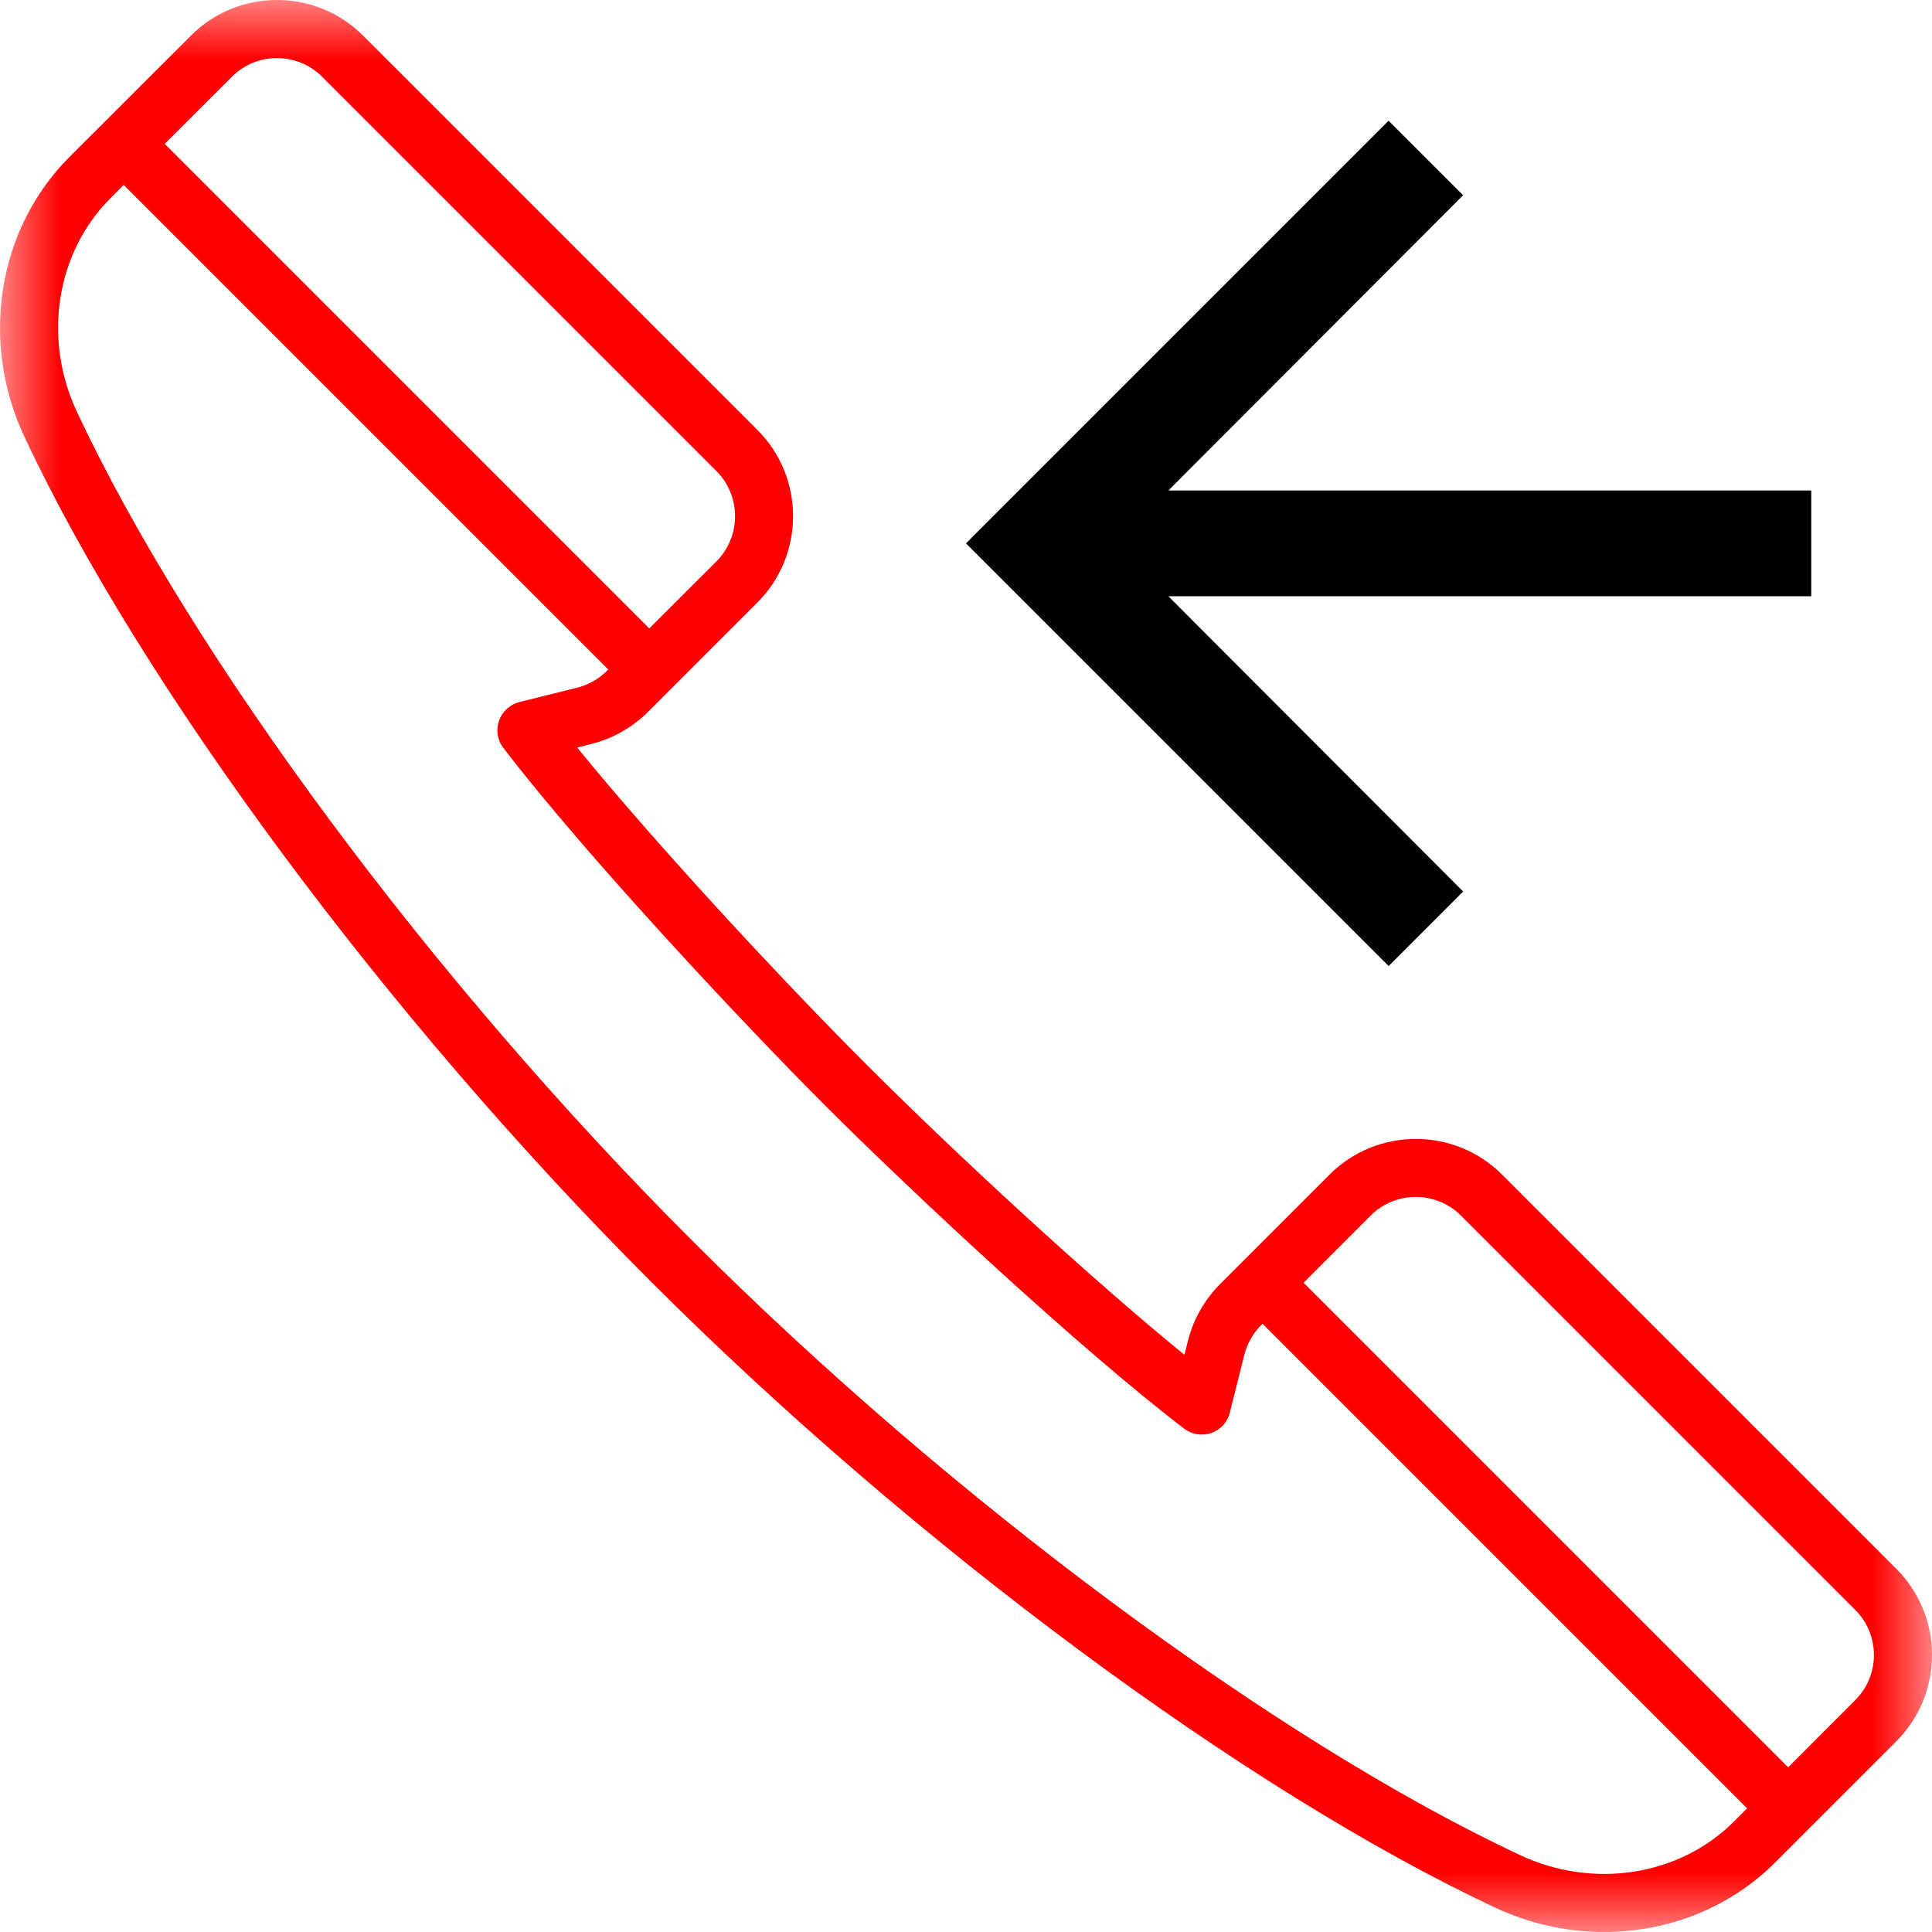 <svg width="16" height="16" viewBox="0 0 16 16" fill="none" xmlns="http://www.w3.org/2000/svg">
<g clip-path="url(#clip0_253_42)">
<mask id="mask0_253_42" style="mask-type:luminance" maskUnits="userSpaceOnUse" x="0" y="0" width="16" height="16">
<path d="M16 0H0V16H16V0Z" fill="white"/>
</mask>
<g mask="url(#mask0_253_42)">
<path d="M16 13.706C16 13.437 15.895 13.183 15.704 12.992L12.439 9.727C12.046 9.334 11.405 9.334 11.011 9.727L10.104 10.634C9.975 10.764 9.883 10.926 9.838 11.104L9.809 11.22C9.027 10.583 7.912 9.553 7.18 8.82C6.447 8.088 5.417 6.973 4.78 6.191L4.897 6.161C5.074 6.117 5.236 6.025 5.366 5.896L5.547 5.715L6.273 4.989C6.666 4.595 6.666 3.954 6.273 3.561L3.008 0.296C2.817 0.105 2.564 0 2.294 0C2.024 0 1.77 0.105 1.58 0.296L0.575 1.3C-0.019 1.894 -0.169 2.825 0.201 3.615C1.17 5.683 3.206 8.429 5.388 10.611C7.571 12.794 10.317 14.83 12.384 15.799C12.674 15.934 12.981 16 13.284 16C13.811 16 14.323 15.802 14.7 15.425L14.979 15.146L15.704 14.421C15.895 14.23 16 13.976 16 13.706ZM1.92 0.636C2.02 0.536 2.152 0.481 2.294 0.481C2.435 0.481 2.568 0.536 2.668 0.636L5.933 3.901C6.139 4.107 6.139 4.443 5.933 4.649L5.377 5.204L1.364 1.191L1.92 0.636ZM12.588 15.363C10.567 14.416 7.875 12.418 5.729 10.271C3.582 8.125 1.584 5.433 0.637 3.411C0.352 2.803 0.464 2.092 0.916 1.64L1.024 1.531L5.037 5.544L5.026 5.556C4.958 5.623 4.873 5.672 4.78 5.695L4.301 5.814C4.223 5.834 4.159 5.892 4.133 5.968C4.106 6.045 4.119 6.13 4.169 6.194C4.833 7.063 6.13 8.452 6.839 9.161C7.548 9.869 8.937 11.167 9.806 11.831C9.87 11.88 9.955 11.894 10.032 11.867C10.108 11.841 10.166 11.777 10.185 11.699L10.305 11.22C10.328 11.127 10.377 11.042 10.444 10.974L10.456 10.963L14.469 14.976L14.36 15.085C13.908 15.536 13.197 15.648 12.588 15.363ZM15.364 14.08L14.809 14.636L10.796 10.623L11.351 10.067C11.557 9.861 11.893 9.861 12.099 10.067L15.364 13.332C15.464 13.432 15.519 13.565 15.519 13.706C15.519 13.848 15.464 13.98 15.364 14.08Z" fill="#FF0000"/>
</g>
</g>
<g clip-path="url(#clip1_253_42)">
<path d="M11.5 8L12.117 7.383L9.676 4.938H15V4.062H9.676L12.117 1.617L11.5 1L8 4.5L11.5 8Z" fill="black"/>
</g>
<defs>
<clipPath id="clip0_253_42">
<rect width="16" height="16" fill="white"/>
</clipPath>
<clipPath id="clip1_253_42">
<rect width="16" height="16" fill="white"/>
</clipPath>
</defs>
</svg>
